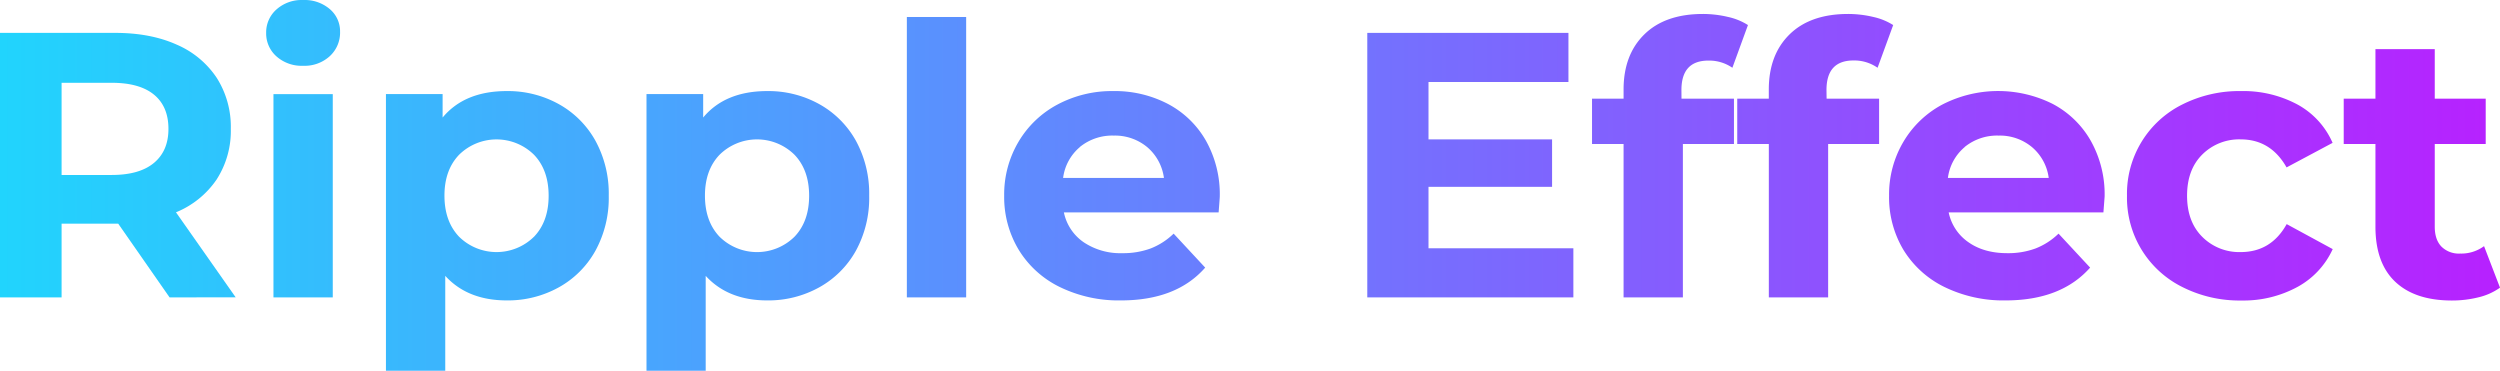 <svg xmlns="http://www.w3.org/2000/svg" xmlns:xlink="http://www.w3.org/1999/xlink" viewBox="0 0 843 125"><defs><style>.cls-1{fill:url(#Gradiente_sem_nome_19);}</style><linearGradient id="Gradiente_sem_nome_19" y1="62.5" x2="843" y2="62.5" gradientUnits="userSpaceOnUse"><stop offset="0" stop-color="#21d4fd"/><stop offset="1" stop-color="#b721ff"/></linearGradient></defs><title>ripple-effect-logo</title><g id="Camada_2" data-name="Camada 2"><g id="Camada_1-2" data-name="Camada 1"><path class="cls-1" d="M57.18,100.28,39.87,75.43H20.77v24.85H0V11.09H38.85q11.92,0,20.71,3.95A30.7,30.7,0,0,1,73.08,26.25a30.75,30.75,0,0,1,4.75,17.2A30.18,30.18,0,0,1,73,60.59a30.47,30.47,0,0,1-13.66,11l20.13,28.67ZM51.93,31.92q-4.87-4-14.24-4H20.77V59H37.69q9.36,0,14.24-4.08T56.8,43.45Q56.8,35.93,51.93,31.92Z"/><path class="cls-1" d="M93.21,19a10.31,10.31,0,0,1-3.46-7.9,10.28,10.28,0,0,1,3.46-7.9,12.72,12.72,0,0,1,9-3.19,13,13,0,0,1,9,3.06,9.77,9.77,0,0,1,3.46,7.64,10.76,10.76,0,0,1-3.46,8.22,12.57,12.57,0,0,1-9,3.25A12.75,12.75,0,0,1,93.21,19Zm-1,12.74h20v68.55h-20Z"/><path class="cls-1" d="M188.41,35.1a31.68,31.68,0,0,1,12.37,12.36A37.15,37.15,0,0,1,205.27,66a37.1,37.1,0,0,1-4.49,18.54A31.62,31.62,0,0,1,188.41,96.9a35.34,35.34,0,0,1-17.5,4.4q-13.22,0-20.77-8.28v32h-20V31.73h19.11v7.9q7.42-8.93,21.67-8.92A35.33,35.33,0,0,1,188.41,35.1Zm-8.34,44.73Q185,74.67,185,66t-4.94-13.82a18,18,0,0,0-25.25,0q-4.95,5.16-4.94,13.82t4.94,13.83a18,18,0,0,0,25.25,0Z"/><path class="cls-1" d="M276.23,35.1a31.77,31.77,0,0,1,12.38,12.36A37.15,37.15,0,0,1,293.09,66a37.1,37.1,0,0,1-4.48,18.54A31.71,31.71,0,0,1,276.23,96.9a35.31,35.31,0,0,1-17.5,4.4q-13.2,0-20.77-8.28v32H218V31.73h19.11v7.9q7.43-8.93,21.66-8.92A35.31,35.31,0,0,1,276.23,35.1ZM267.9,79.83q4.94-5.16,4.94-13.83T267.9,52.18a18,18,0,0,0-25.26,0q-4.94,5.16-4.93,13.82t4.93,13.83a18,18,0,0,0,25.26,0Z"/><path class="cls-1" d="M305.79,5.73h20v94.55h-20Z"/><path class="cls-1" d="M410.92,71.61H358.74a16.15,16.15,0,0,0,6.67,10.07,22.18,22.18,0,0,0,13.07,3.69A26.72,26.72,0,0,0,388,83.78a23.19,23.19,0,0,0,7.75-5l10.64,11.46Q396.7,101.29,378,101.3a45.31,45.31,0,0,1-20.64-4.52,33.31,33.31,0,0,1-13.85-12.55A34.44,34.44,0,0,1,338.61,66a34.79,34.79,0,0,1,4.81-18.15,33.53,33.53,0,0,1,13.2-12.62,39,39,0,0,1,18.79-4.52A38.62,38.62,0,0,1,393.74,35a31.77,31.77,0,0,1,12.89,12.42,36.89,36.89,0,0,1,4.68,18.8C411.31,66.51,411.18,68.3,410.92,71.61Zm-46.8-22A16.26,16.26,0,0,0,358.48,60h34a16.46,16.46,0,0,0-5.64-10.39,17,17,0,0,0-11.29-3.89A17.29,17.29,0,0,0,364.12,49.57Z"/><path class="cls-1" d="M530.54,83.72v16.56H461.05V11.09h67.83V27.65H481.69V47h41.67v16H481.69V83.72Z"/><path class="cls-1" d="M567,33.26h17.69V48.55H567.47v51.73h-20V48.55H536.83V33.26h10.64V30.2q0-11.73,7-18.6t19.69-6.89a36.71,36.71,0,0,1,8.52,1,20.81,20.81,0,0,1,6.73,2.74l-5.25,14.4a13.77,13.77,0,0,0-8.08-2.42q-9.1,0-9.1,9.94Z"/><path class="cls-1" d="M615.93,33.26h17.7V48.55H616.45v51.73h-20V48.55H585.8V33.26h10.64V30.2q0-11.73,7-18.6t19.68-6.89a36.79,36.79,0,0,1,8.53,1,20.81,20.81,0,0,1,6.73,2.74l-5.26,14.4A13.74,13.74,0,0,0,625,20.39q-9.1,0-9.11,9.94Z"/><path class="cls-1" d="M709.27,71.61H657.09a16.15,16.15,0,0,0,6.67,10.07q5.25,3.69,13.08,3.69a26.67,26.67,0,0,0,9.55-1.59,23.19,23.19,0,0,0,7.75-5l10.65,11.46Q695,101.29,676.32,101.3a45.31,45.31,0,0,1-20.64-4.52,33.37,33.37,0,0,1-13.85-12.55A34.44,34.44,0,0,1,637,66a34.79,34.79,0,0,1,4.81-18.15A33.56,33.56,0,0,1,655,35.23,41.12,41.12,0,0,1,692.09,35,31.77,31.77,0,0,1,705,47.46a36.89,36.89,0,0,1,4.68,18.8C709.66,66.51,709.53,68.3,709.27,71.61Zm-46.79-22A16.27,16.27,0,0,0,656.83,60h34a16.37,16.37,0,0,0-5.64-10.39,16.94,16.94,0,0,0-11.28-3.89A17.27,17.27,0,0,0,662.48,49.57Z"/><path class="cls-1" d="M735.88,96.78A33.6,33.6,0,0,1,717.22,66a33.6,33.6,0,0,1,18.66-30.77,42.66,42.66,0,0,1,19.81-4.52,38.65,38.65,0,0,1,19,4.52,27,27,0,0,1,11.86,12.94l-15.52,8.28Q765.69,47,755.56,47a17.6,17.6,0,0,0-12.95,5.1q-5.13,5.09-5.13,13.88t5.13,13.89A17.6,17.6,0,0,0,755.56,85q10.26,0,15.51-9.43L786.59,84a27.47,27.47,0,0,1-11.86,12.74,38.14,38.14,0,0,1-19,4.59A42.66,42.66,0,0,1,735.88,96.78Z"/><path class="cls-1" d="M843,97a20.7,20.7,0,0,1-7.24,3.25,37,37,0,0,1-9,1.08q-12.32,0-19-6.24T801,76.71V48.55H790.3V33.26H801V16.56h20v16.7h17.18V48.55H821v27.9c0,2.89.74,5.12,2.24,6.69a8.32,8.32,0,0,0,6.35,2.36A12.93,12.93,0,0,0,837.62,83Z"/></g></g></svg>